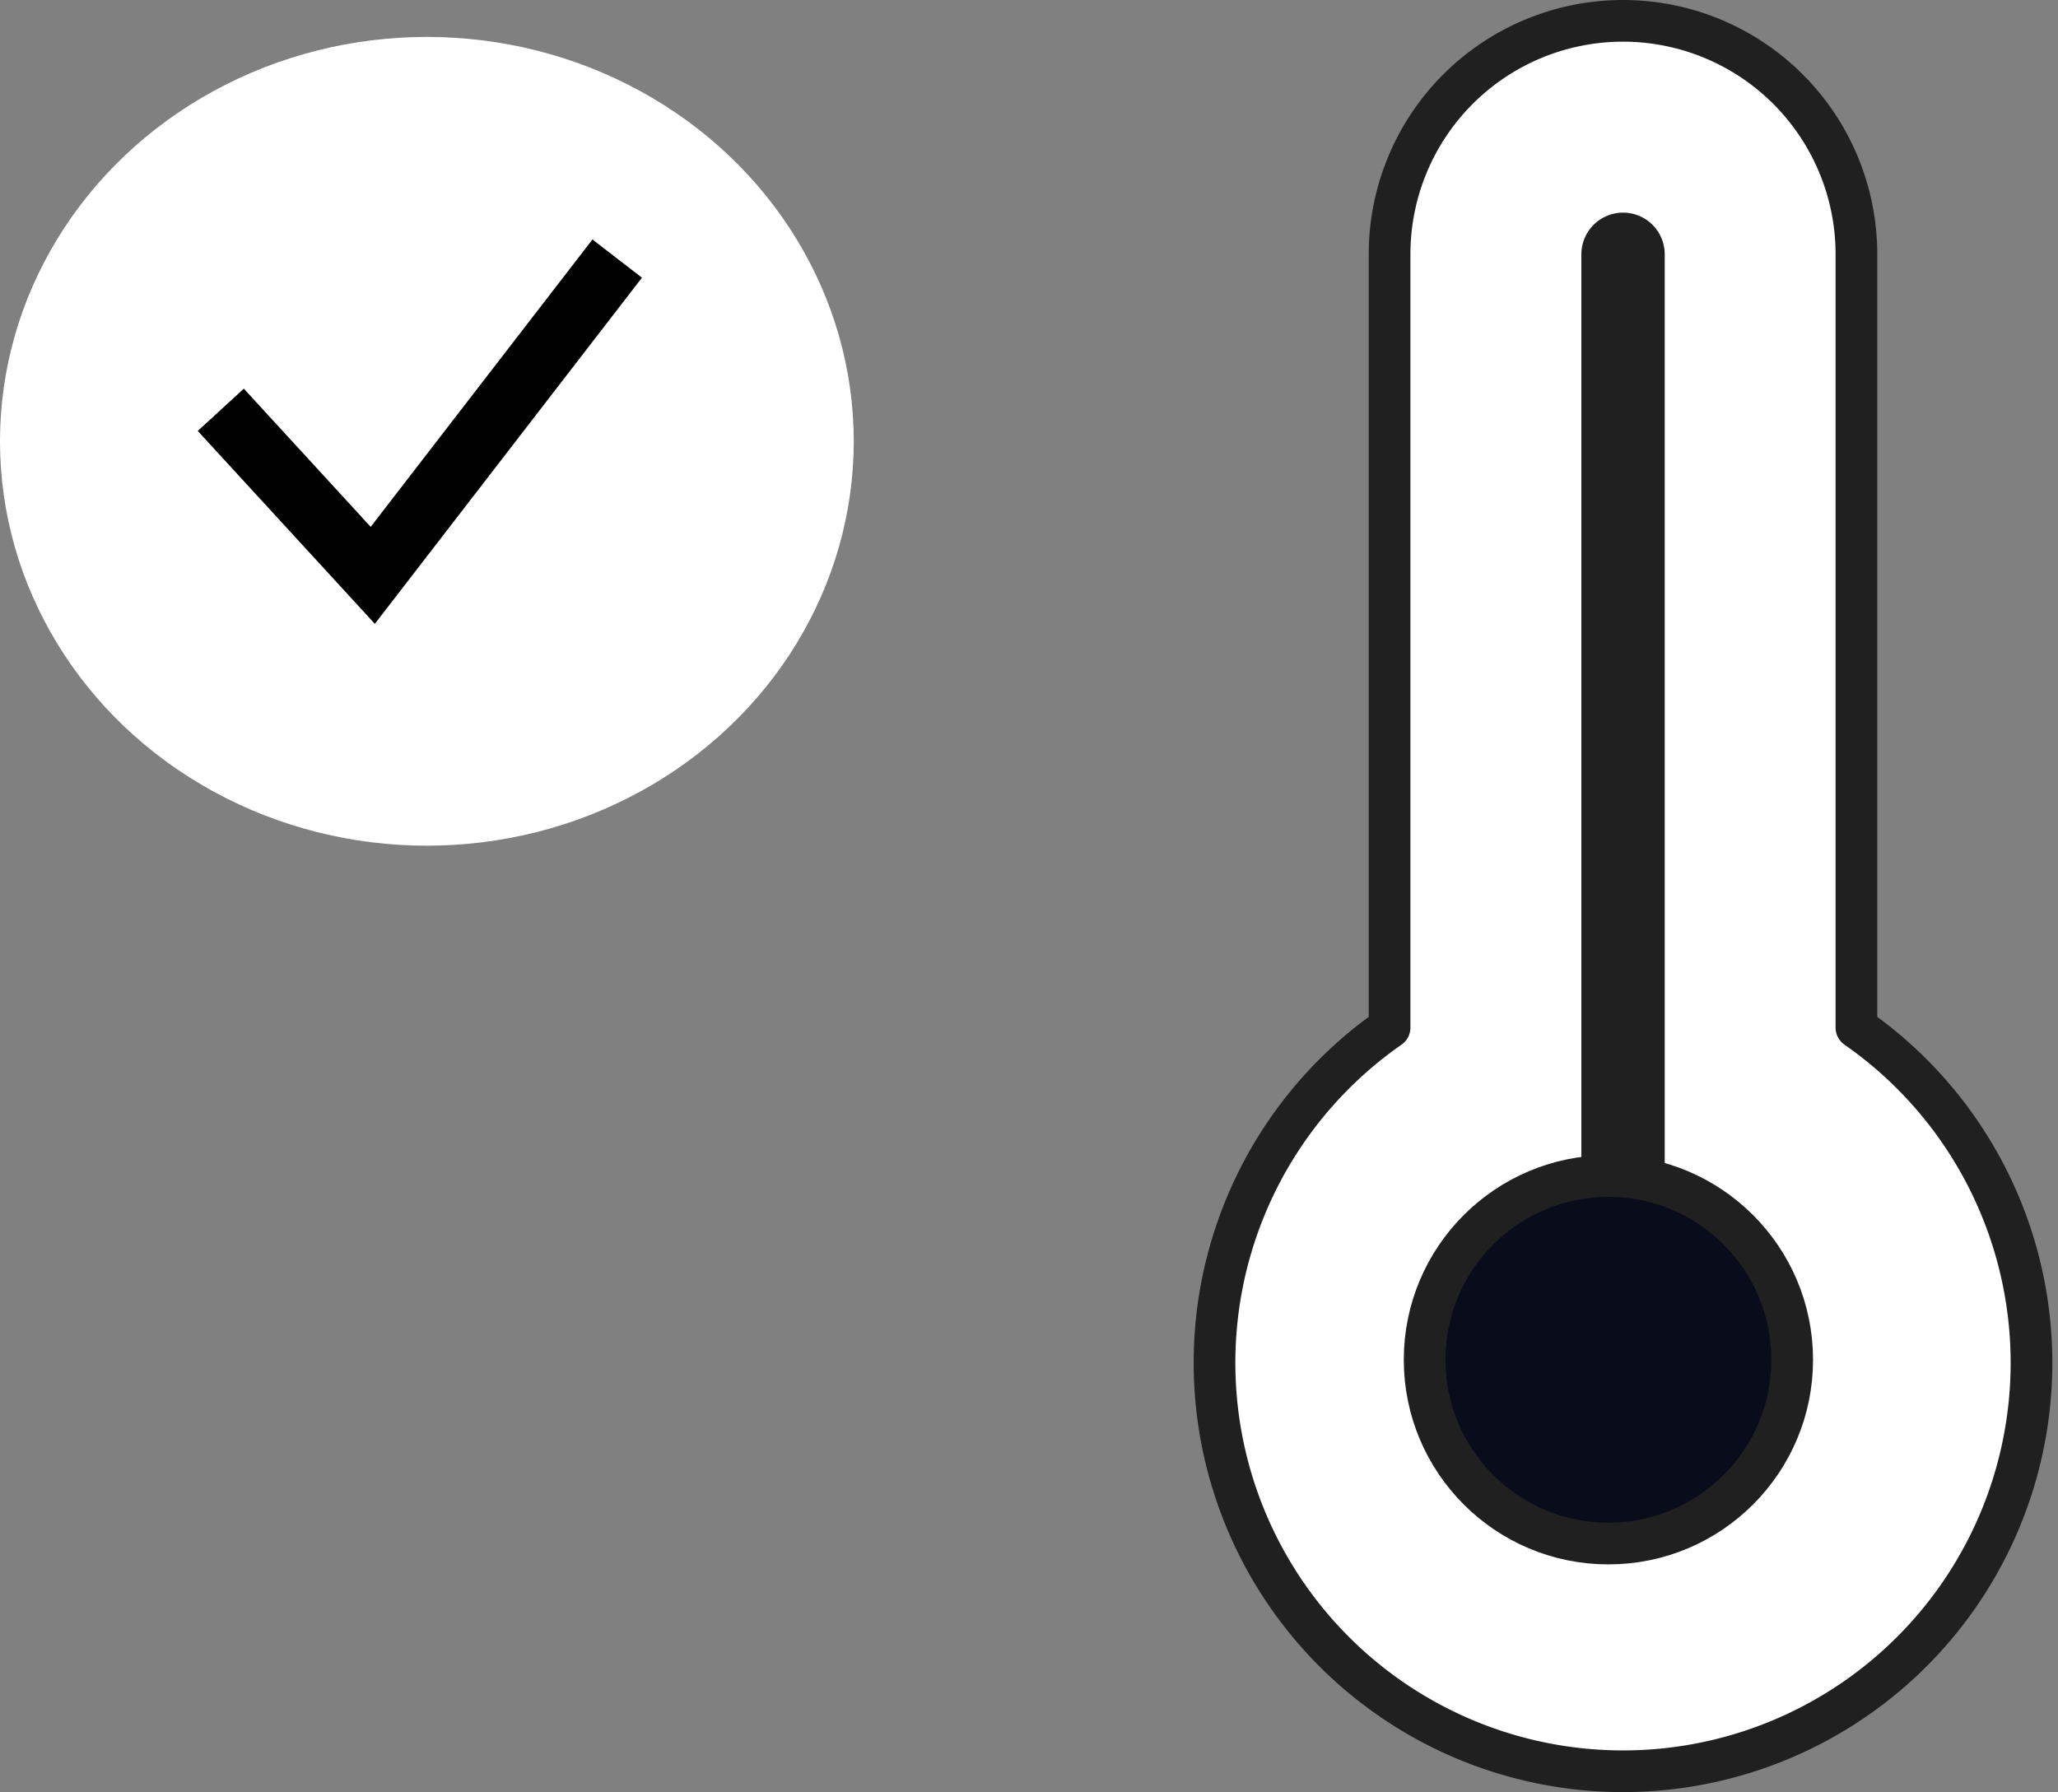 <svg xmlns="http://www.w3.org/2000/svg" width="49.373" height="43" viewBox="0 0 49.373 43">
  <rect x="0" y="0" width="49.373" height="43" fill="#808080" stroke="none"/>
  <g id="Group_76115" data-name="Group 76115" transform="translate(0.479 0.5)">
    <g id="Group_76092" data-name="Group 76092" transform="translate(-0.479 0.386)">
      <g id="Group_76091" data-name="Group 76091">
        <ellipse id="Ellipse_732" data-name="Ellipse 732" cx="10.241" cy="9.702" rx="10.241" ry="9.702" fill="#fff"/>
      </g>
      <path id="Path_362284" data-name="Path 362284" d="M5000.923,8737.935l3.646,3.972,5.864-7.6" transform="translate(-4995.626 -8728.989)" fill="none" stroke="#000" stroke-width="1.5"/>
    </g>
    <g id="Orion_thermometer-maximum" transform="translate(28.657 0)">
      <path id="layer2" d="M33.4,26.154V7.6a5.6,5.6,0,1,0-11.2,0V26.154a9.8,9.8,0,1,0,11.2,0Z" transform="translate(-17.999 -2)" fill="#fff" stroke="#202020" stroke-linecap="round" stroke-linejoin="round" stroke-miterlimit="10" stroke-width="1"/>
      <path id="layer1" d="M32,10V32.4" transform="translate(-22.198 -4.399)" fill="none" stroke="#202020" stroke-linecap="round" stroke-linejoin="round" stroke-miterlimit="10" stroke-width="2"/>
      <ellipse id="layer1-2" data-name="layer1" cx="4.409" cy="4.409" rx="4.409" ry="4.409" transform="translate(5.042 27.715)" fill="#080c1b" stroke="#202020" stroke-linecap="round" stroke-linejoin="round" stroke-miterlimit="10" stroke-width="1"/>
    </g>
  </g>
</svg>
